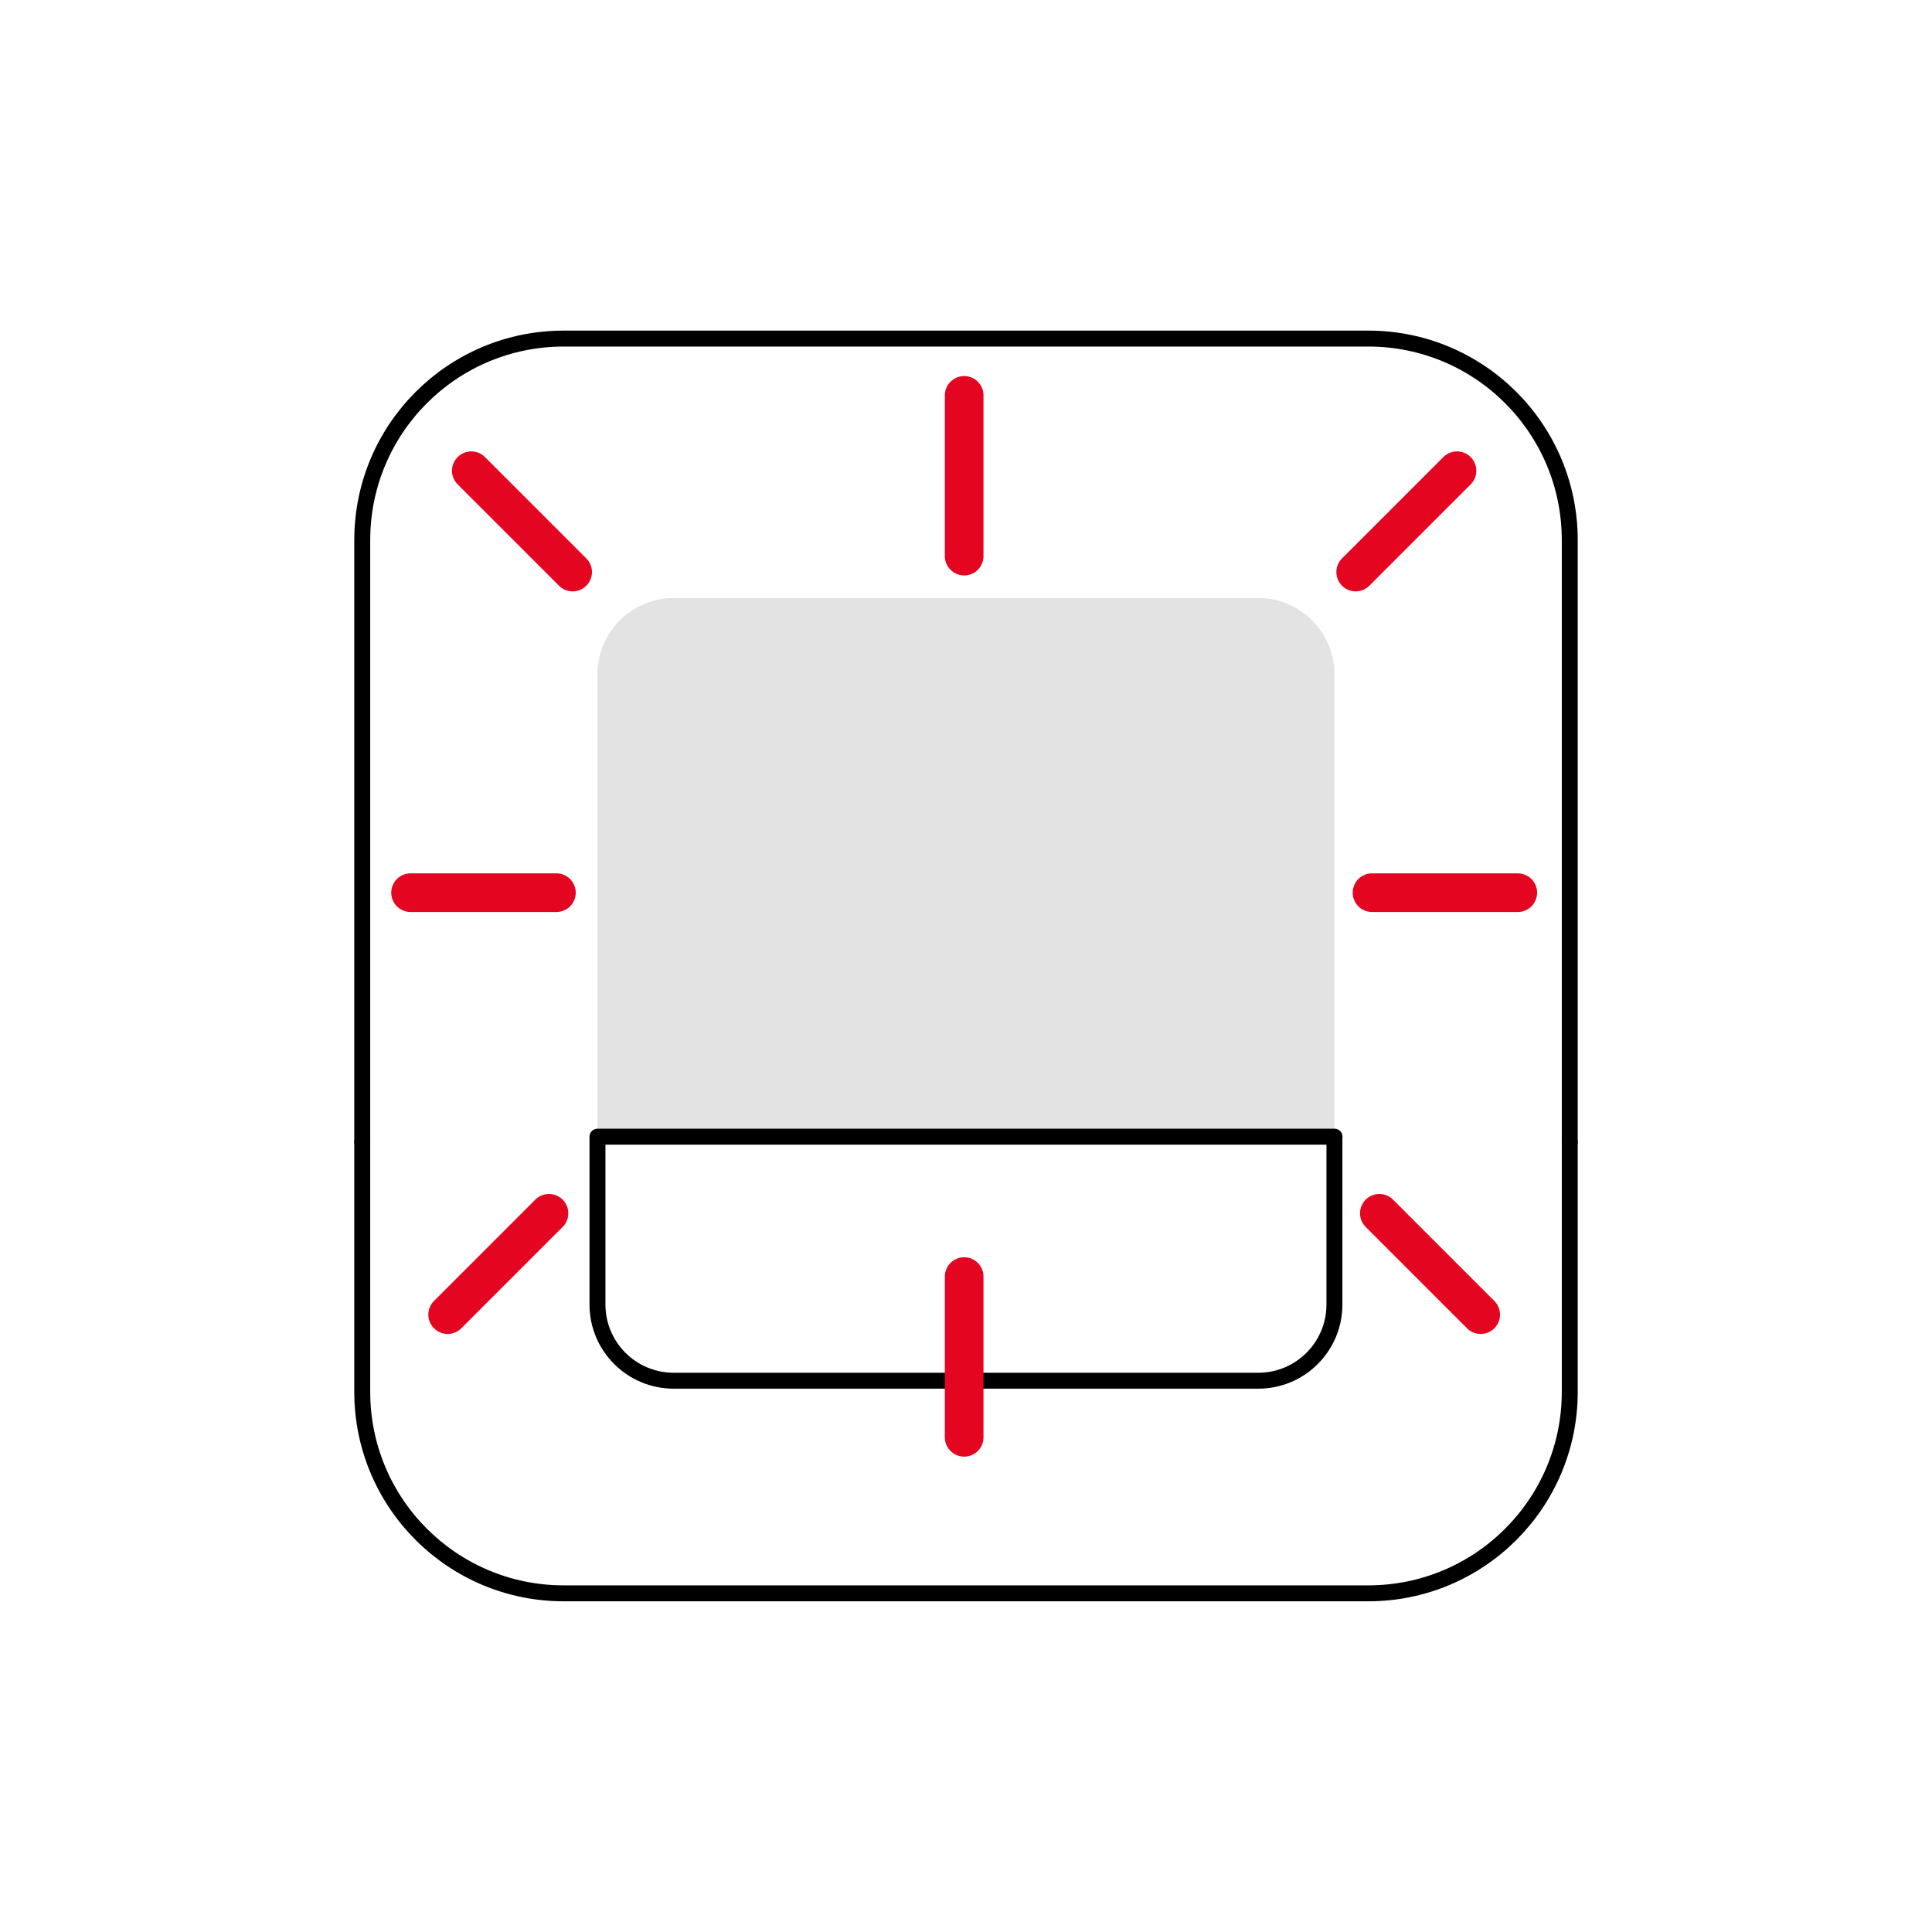 <svg id="BON_icons" data-name="BON icons" xmlns="http://www.w3.org/2000/svg" viewBox="0 0 200 200">
  <defs>
    <style>
      .cls-1 {
        stroke: #1d1d1b;
        stroke-width: .5px;
      }

      .cls-1, .cls-2, .cls-3 {
        fill: none;
        stroke-linecap: round;
        stroke-linejoin: round;
      }

      .cls-2 {
        stroke: #000;
        stroke-width: 1.65px;
      }

      .cls-4 {
        fill: #e3e3e3;
      }

      .cls-3 {
        stroke: #e40521;
        stroke-width: 4px;
      }
    </style>
  </defs>
  <path class="cls-4" d="M138.14,69.8v47.87H61.85v-47.87c0-4.36,3.53-7.89,7.89-7.89h60.52c4.36,0,7.88,3.53,7.88,7.89Z"></path>
  <path class="cls-1" d="M37.5,118.22v-62.31c0-11.52,9.33-20.86,20.85-20.86h83.3c11.51,0,20.85,9.33,20.85,20.86v62.31"></path>
  <path class="cls-2" d="M162.5,118.22v-62.31c0-11.52-9.33-20.86-20.85-20.86H58.35c-11.51,0-20.85,9.33-20.85,20.86v62.31"></path>
  <path class="cls-2" d="M162.5,118.22v25.87c0,11.51-9.33,20.85-20.85,20.85H58.35c-11.51,0-20.85-9.33-20.85-20.85v-25.87"></path>
  <path class="cls-2" d="M138.14,117.67v17.37c0,4.36-3.53,7.89-7.88,7.89h-60.52c-4.36,0-7.89-3.53-7.89-7.89v-17.37h76.3Z"></path>
  <g>
    <line class="cls-3" x1="142.03" y1="92.41" x2="157.12" y2="92.41"></line>
    <line class="cls-3" x1="42.5" y1="92.41" x2="57.6" y2="92.41"></line>
    <line class="cls-3" x1="142.79" y1="125.6" x2="153.28" y2="136.09"></line>
    <line class="cls-3" x1="48.79" y1="48.73" x2="59.28" y2="59.22"></line>
    <line class="cls-3" x1="56.83" y1="125.6" x2="46.34" y2="136.09"></line>
    <line class="cls-3" x1="150.83" y1="48.73" x2="140.34" y2="59.22"></line>
    <line class="cls-3" x1="99.81" y1="132.15" x2="99.81" y2="148.79"></line>
    <line class="cls-3" x1="99.81" y1="40.93" x2="99.81" y2="57.57"></line>
  </g>
</svg>